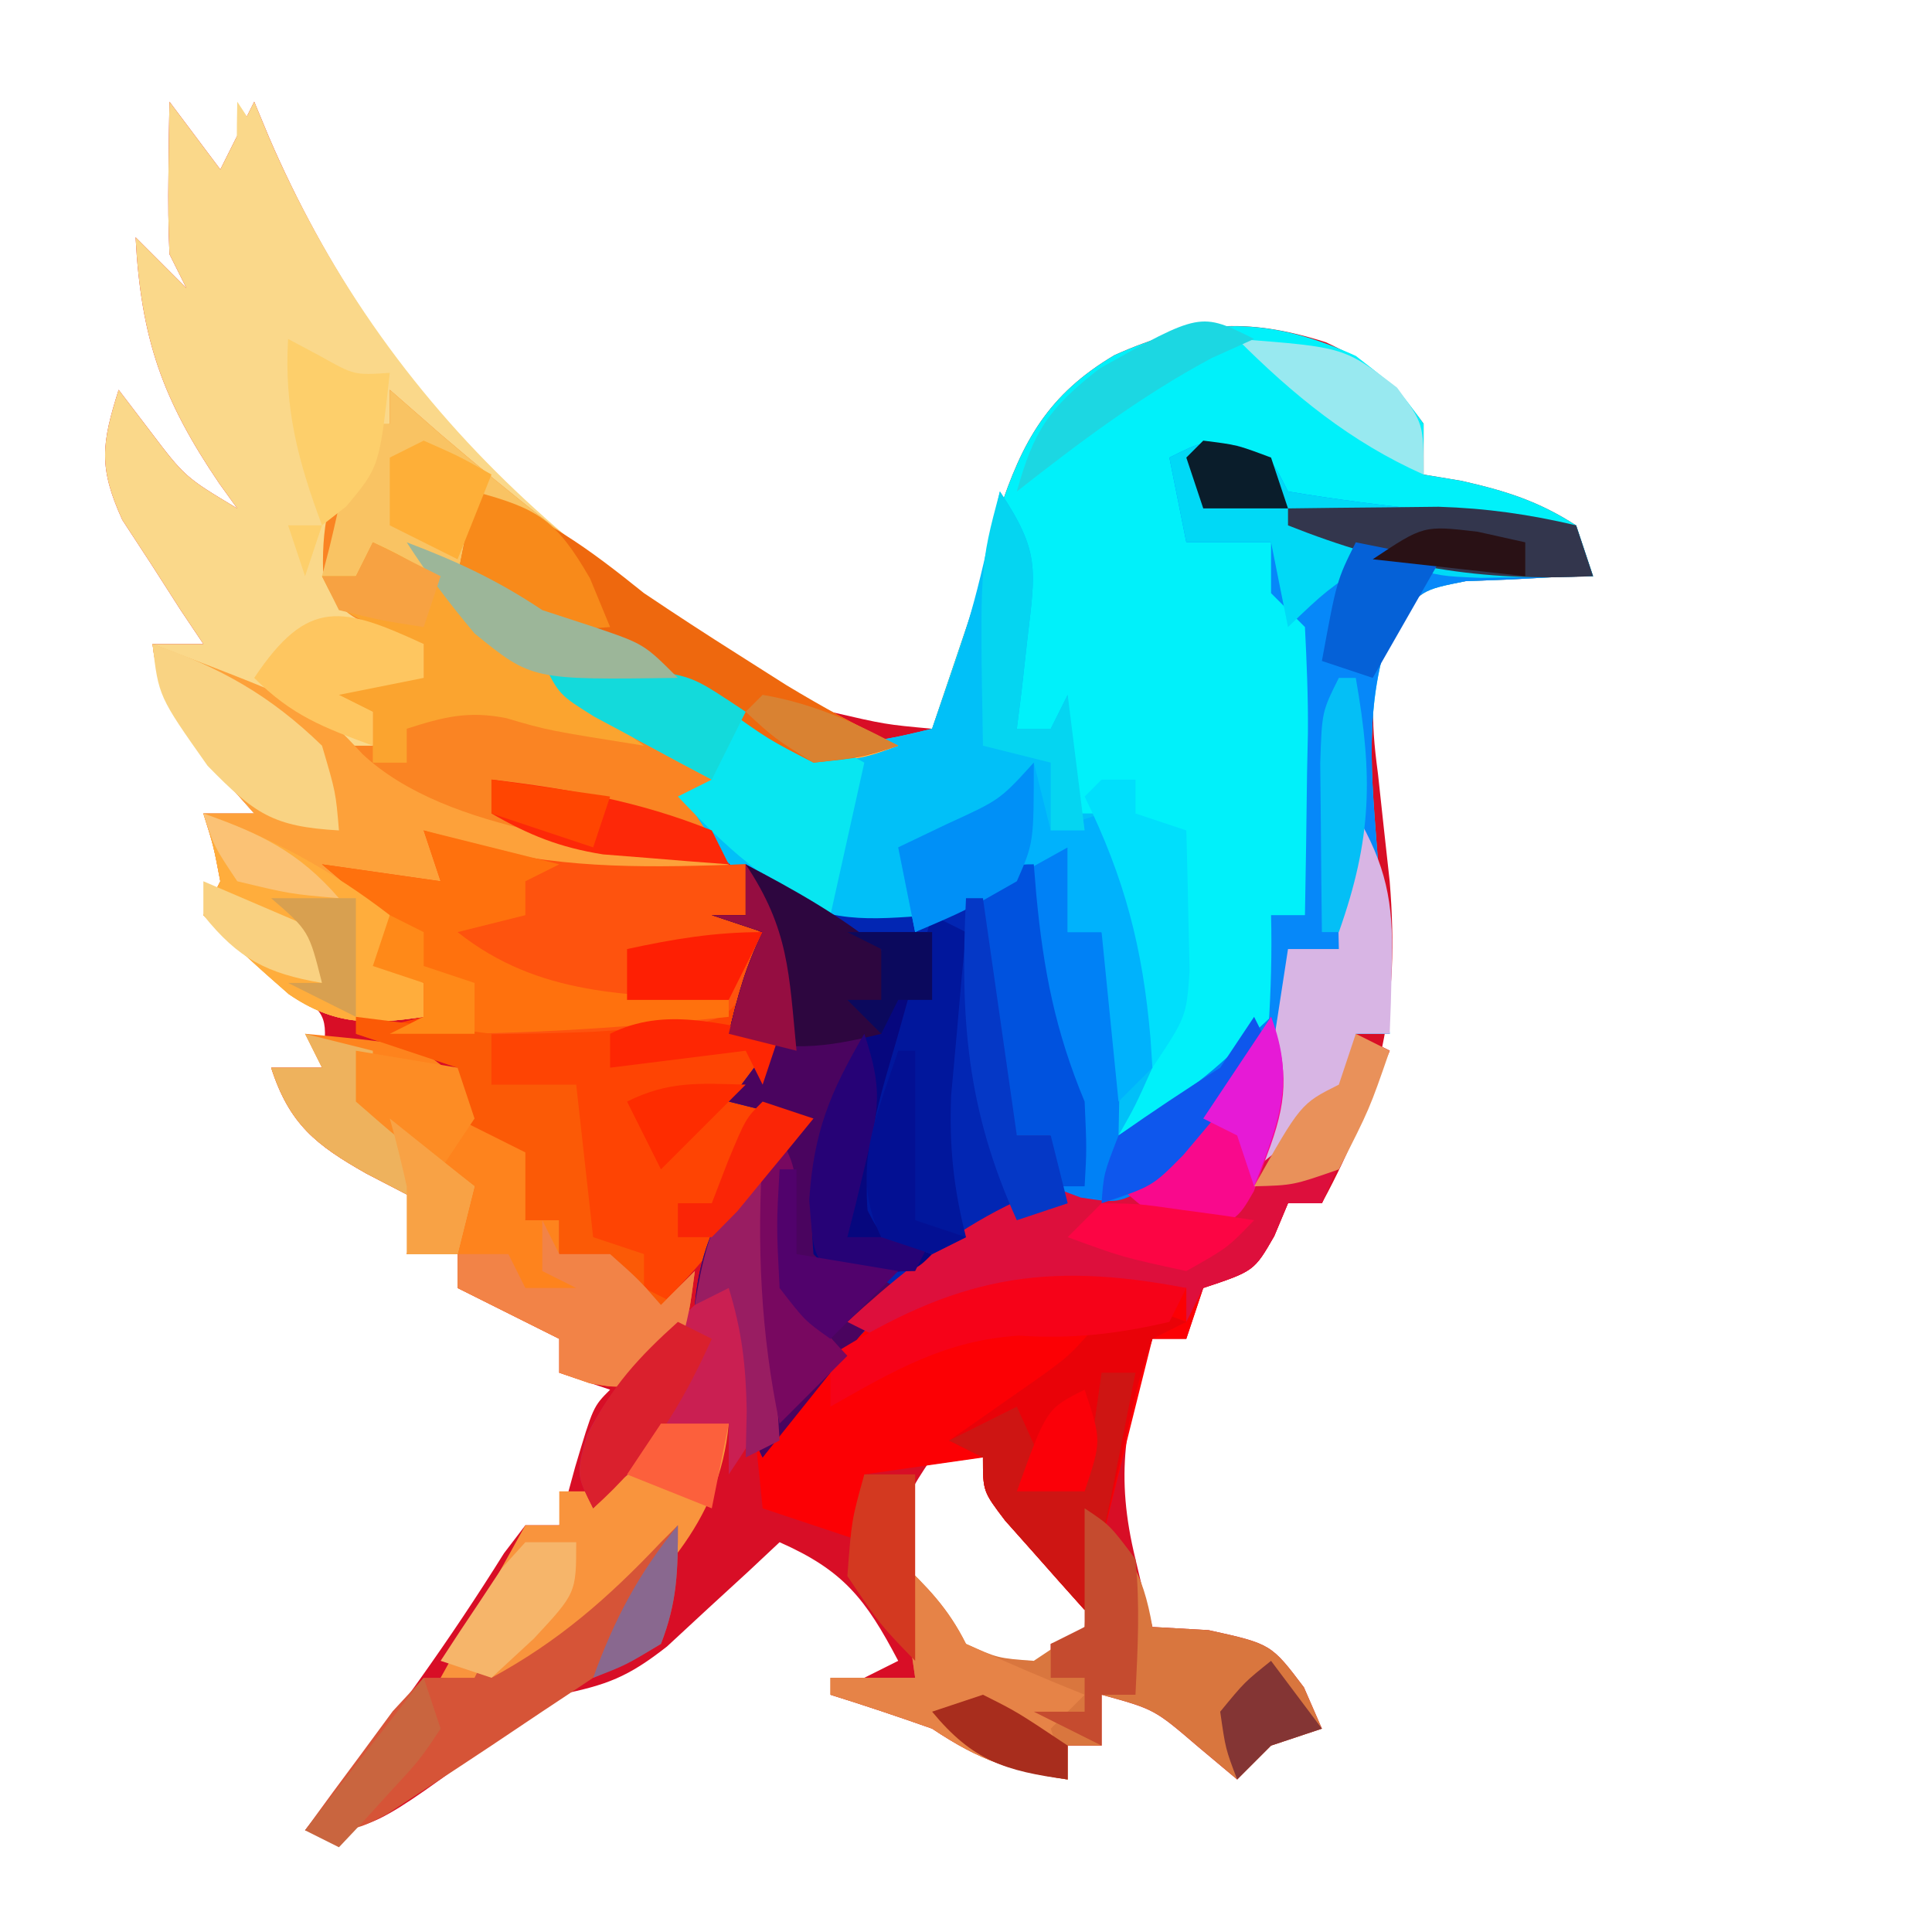 <?xml version="1.0" encoding="UTF-8"?>
<svg version="1.1" xmlns="http://www.w3.org/2000/svg" width="114" height="114">
<path d="M0 0 C0.99 1.32 1.98 2.64 3 4 C3.66 2.68 4.32 1.36 5 0 C5.437 1.052 5.437 1.052 5.883 2.125 C12.559 17.578 23.941 28.509 39 36 C42.244 36.748 42.244 36.748 45 37 C45.46 35.647 45.918 34.292 46.375 32.938 C46.652 32.116 46.929 31.295 47.215 30.449 C47.87 28.407 48.417 26.331 48.938 24.25 C50.321 20.017 51.851 17.275 55.758 14.957 C60.226 12.951 63.564 12.706 68.234 14.195 C70.792 15.361 72.354 16.736 74 19 C74 19.99 74 20.98 74 22 C74.743 22.124 75.485 22.247 76.25 22.375 C78.849 22.966 80.764 23.563 83 25 C83.495 26.485 83.495 26.485 84 28 C82.969 28.021 82.969 28.021 81.918 28.043 C81.017 28.091 80.116 28.138 79.188 28.188 C77.848 28.24 77.848 28.24 76.48 28.293 C73.817 28.802 73.817 28.802 72.156 31.195 C70.82 34.436 70.856 36.235 71.312 39.688 C71.483 41.265 71.483 41.265 71.656 42.875 C71.77 43.906 71.883 44.938 72 46 C72.6 53.374 71.534 58.469 68 65 C67.34 65 66.68 65 66 65 C65.732 65.639 65.464 66.279 65.188 66.938 C64 69 64 69 61 70 C60.505 71.485 60.505 71.485 60 73 C59.34 73 58.68 73 58 73 C56.363 77.816 55.789 81.045 57 86 C57.186 86.784 57.371 87.567 57.562 88.375 C57.707 88.911 57.851 89.448 58 90 C59.64 90.093 59.64 90.093 61.312 90.188 C65 91 65 91 66.938 93.562 C67.288 94.367 67.639 95.171 68 96 C66.515 96.495 66.515 96.495 65 97 C64.34 97.66 63.68 98.32 63 99 C62.237 98.361 61.474 97.721 60.688 97.062 C58.118 94.858 58.118 94.858 55 94 C55 94.99 55 95.98 55 97 C54.34 97 53.68 97 53 97 C53 97.66 53 98.32 53 99 C49.625 98.453 47.918 97.945 45 96 C43.012 95.298 41.013 94.626 39 94 C40.98 93.01 40.98 93.01 43 92 C41.071 88.335 39.771 86.667 36 85 C35.397 85.566 34.793 86.132 34.172 86.715 C33.373 87.448 32.573 88.182 31.75 88.938 C30.961 89.668 30.172 90.399 29.359 91.152 C27.033 92.975 25.808 93.422 23 94 C21.225 95.065 21.225 95.065 19.562 96.375 C11.948 102 11.948 102 8 102 C8.436 101.455 8.871 100.909 9.32 100.348 C13.072 95.597 16.533 90.789 19.738 85.652 C20.363 84.834 20.363 84.834 21 84 C21.66 84 22.32 84 23 84 C23.309 82.866 23.619 81.731 23.938 80.562 C25 77 25 77 26 76 C24.515 75.505 24.515 75.505 23 75 C23 74.34 23 73.68 23 73 C21.02 72.01 19.04 71.02 17 70 C17 69.34 17 68.68 17 68 C16.01 68 15.02 68 14 68 C14.495 66.515 14.495 66.515 15 65 C13.886 64.422 12.773 63.845 11.625 63.25 C8.668 61.577 7.077 60.35 6 57 C6.99 57 7.98 57 9 57 C9.345 53.992 9.345 53.992 7.469 52.395 C6.819 51.872 6.169 51.35 5.5 50.812 C4.85 50.283 4.201 49.753 3.531 49.207 C3.026 48.809 2.521 48.41 2 48 C2.33 47.34 2.66 46.68 3 46 C2.601 43.902 2.601 43.902 2 42 C2.99 42 3.98 42 5 42 C4.196 41.093 3.391 40.185 2.562 39.25 C0.589 36.897 -0.639 35.131 -1 32 C-0.01 32 0.98 32 2 32 C1.555 31.336 1.111 30.672 0.652 29.988 C0.086 29.105 -0.479 28.222 -1.062 27.312 C-1.631 26.442 -2.199 25.572 -2.785 24.676 C-4.194 21.572 -4.008 20.196 -3 17 C-2.402 17.784 -1.804 18.567 -1.188 19.375 C0.911 22.146 0.911 22.146 4 24 C3.651 23.515 3.301 23.031 2.941 22.531 C-0.424 17.574 -1.68 13.982 -2 8 C-1.01 8.99 -0.02 9.98 1 11 C0.67 10.34 0.34 9.68 0 9 C-0.07 7.46 -0.085 5.917 -0.062 4.375 C-0.053 3.558 -0.044 2.74 -0.035 1.898 C-0.024 1.272 -0.012 0.645 0 0 Z M45 80 C43.588 82.105 43.588 82.105 43 85 C43.853 87.718 45.105 89.875 47 92 C49.621 93.045 49.621 93.045 52 93 C52 92.34 52 91.68 52 91 C52.99 90.67 53.98 90.34 55 90 C52.942 86.399 50.805 83.068 48 80 C47.01 80 46.02 80 45 80 Z " fill="#D80E26" transform="translate(10,6)"/>
<path d="M0 0 C2.5 1.938 2.5 1.938 4 4 C4 4.99 4 5.98 4 7 C4.742 7.124 5.485 7.247 6.25 7.375 C8.849 7.966 10.764 8.563 13 10 C13.495 11.485 13.495 11.485 14 13 C12.969 13.021 12.969 13.021 11.918 13.043 C11.017 13.091 10.116 13.138 9.188 13.188 C8.294 13.222 7.401 13.257 6.48 13.293 C3.88 13.814 3.88 13.814 2.156 15.875 C0.421 20.566 0.938 24.883 1.312 29.812 C1.374 30.792 1.435 31.771 1.498 32.779 C1.651 35.188 1.819 37.594 2 40 C1.34 40 0.68 40 0 40 C-0.093 40.866 -0.093 40.866 -0.188 41.75 C-1.32 44.887 -3.342 46.092 -6 48 C-5.67 45.69 -5.34 43.38 -5 41 C-5.471 41.566 -5.941 42.132 -6.426 42.715 C-7.048 43.448 -7.671 44.182 -8.312 44.938 C-8.927 45.668 -9.542 46.399 -10.176 47.152 C-12 49 -12 49 -15 50 C-15.99 49.67 -16.98 49.34 -18 49 C-18 48.01 -18 47.02 -18 46 C-18.66 46 -19.32 46 -20 46 C-22.032 41.666 -22.521 37.714 -23 33 C-23.99 33.495 -23.99 33.495 -25 34 C-28.743 34.599 -31.075 34.646 -34.238 32.438 C-36.229 30.684 -38.141 28.893 -40 27 C-39.34 26.34 -38.68 25.68 -38 25 C-38.957 24.493 -38.957 24.493 -39.934 23.977 C-40.76 23.531 -41.586 23.085 -42.438 22.625 C-43.261 22.184 -44.085 21.743 -44.934 21.289 C-47 20 -47 20 -48 18 C-43.282 18.214 -39.384 18.476 -35.375 21.125 C-31.33 23.372 -29.408 23.08 -25 22 C-24.54 20.647 -24.082 19.292 -23.625 17.938 C-23.348 17.116 -23.071 16.295 -22.785 15.449 C-22.13 13.407 -21.583 11.331 -21.062 9.25 C-19.679 5.017 -18.149 2.275 -14.242 -0.043 C-9.139 -2.335 -5.101 -2.325 0 0 Z " fill="#00F1FA" transform="translate(80,21)"/>
<path d="M0 0 C0.99 1.32 1.98 2.64 3 4 C3.66 2.68 4.32 1.36 5 0 C5.437 1.052 5.437 1.052 5.883 2.125 C13.281 19.247 26.384 30.013 43 38 C40.938 38.75 40.938 38.75 38 39 C36.286 38.03 34.574 37.052 32.914 35.992 C29.704 34.328 26.576 34.251 23 34 C26.63 35.98 30.26 37.96 34 40 C33.01 40.66 32.02 41.32 31 42 C31.66 43.32 32.32 44.64 33 46 C26.902 46.221 21.784 46.012 16 44 C16.33 44.99 16.66 45.98 17 47 C13.535 46.505 13.535 46.505 10 46 C10.99 46.66 11.98 47.32 13 48 C13 48.99 13 49.98 13 51 C13.66 51.33 14.32 51.66 15 52 C15 52.66 15 53.32 15 54 C11.819 54.466 9.747 54.51 7.043 52.664 C5.306 51.157 3.63 49.621 2 48 C2.33 47.34 2.66 46.68 3 46 C2.601 43.902 2.601 43.902 2 42 C2.99 42 3.98 42 5 42 C4.196 41.093 3.391 40.185 2.562 39.25 C0.589 36.897 -0.639 35.131 -1 32 C-0.01 32 0.98 32 2 32 C1.555 31.336 1.111 30.672 0.652 29.988 C0.086 29.105 -0.479 28.222 -1.062 27.312 C-1.631 26.442 -2.199 25.572 -2.785 24.676 C-4.194 21.572 -4.008 20.196 -3 17 C-2.402 17.784 -1.804 18.567 -1.188 19.375 C0.911 22.146 0.911 22.146 4 24 C3.651 23.515 3.301 23.031 2.941 22.531 C-0.424 17.574 -1.68 13.982 -2 8 C-1.01 8.99 -0.02 9.98 1 11 C0.67 10.34 0.34 9.68 0 9 C-0.07 7.46 -0.085 5.917 -0.062 4.375 C-0.053 3.558 -0.044 2.74 -0.035 1.898 C-0.024 1.272 -0.012 0.645 0 0 Z " fill="#FAD88A" transform="translate(10,6)"/>
<path d="M0 0 C0.516 0.495 1.031 0.99 1.562 1.5 C4.848 3.522 7.204 3.276 11 3 C11.99 2.67 12.98 2.34 14 2 C14.66 6.62 15.32 11.24 16 16 C16.66 16 17.32 16 18 16 C18 16.99 18 17.98 18 19 C18.99 18.67 19.98 18.34 21 18 C21.99 18 22.98 18 24 18 C25.611 16.534 25.611 16.534 27.062 14.625 C28.661 12.649 30.2 10.8 32 9 C31.67 11.64 31.34 14.28 31 17 C33.526 14.637 34.888 13.335 36 10 C36.66 10.33 37.32 10.66 38 11 C36.68 13.97 35.36 16.94 34 20 C33.34 20 32.68 20 32 20 C31.732 20.639 31.464 21.279 31.188 21.938 C30 24 30 24 27 25 C26.67 25.99 26.34 26.98 26 28 C25.34 28 24.68 28 24 28 C23.795 28.82 23.59 29.64 23.379 30.484 C22.253 34.99 21.126 39.495 20 44 C18.994 42.88 17.995 41.754 17 40.625 C16.443 39.999 15.886 39.372 15.312 38.727 C14 37 14 37 14 35 C10.535 35.495 10.535 35.495 7 36 C7 37.32 7 38.64 7 40 C5.02 39.34 3.04 38.68 1 38 C0.909 37.095 0.909 37.095 0.816 36.172 C0.691 34.973 0.691 34.973 0.562 33.75 C0.481 32.961 0.4 32.172 0.316 31.359 C0.024 29.176 -0.421 27.123 -1 25 C-1.66 25.33 -2.32 25.66 -3 26 C-2.555 20.96 -0.287 18.624 3 15 C1.68 14.67 0.36 14.34 -1 14 C-0.01 12.68 0.98 11.36 2 10 C1.01 10 0.02 10 -1 10 C-0.494 7.831 -0 6 1 4 C0.01 3.67 -0.98 3.34 -2 3 C-1.34 3 -0.68 3 0 3 C0 2.01 0 1.02 0 0 Z " fill="#FC0004" transform="translate(44,51)"/>
<path d="M0 0 C2.366 3.549 2.109 4.576 1.625 8.688 C1.459 10.178 1.459 10.178 1.289 11.699 C1.146 12.838 1.146 12.838 1 14 C1.66 14 2.32 14 3 14 C3.33 13.34 3.66 12.68 4 12 C4 14.31 4 16.62 4 19 C4.66 19 5.32 19 6 19 C9.059 23.971 9.8 28.288 9 34 C7.98 36.273 7.98 36.273 7 38 C11.829 34.9 11.829 34.9 16 31 C14.785 35.589 12.27 37.904 8.852 40.961 C7 42 7 42 4.773 41.664 C4.188 41.445 3.603 41.226 3 41 C3 40.01 3 39.02 3 38 C2.34 38 1.68 38 1 38 C-1.032 33.666 -1.521 29.714 -2 25 C-2.66 25.33 -3.32 25.66 -4 26 C-7.743 26.599 -10.075 26.646 -13.238 24.438 C-15.229 22.684 -17.141 20.893 -19 19 C-18.34 18.34 -17.68 17.68 -17 17 C-17.957 16.493 -17.957 16.493 -18.934 15.977 C-19.76 15.531 -20.586 15.085 -21.438 14.625 C-22.673 13.964 -22.673 13.964 -23.934 13.289 C-26 12 -26 12 -27 10 C-22.282 10.214 -18.384 10.476 -14.375 13.125 C-10.33 15.372 -8.408 15.08 -4 14 C-1.59 7.112 -1.59 7.112 0 0 Z " fill="#01C0F8" transform="translate(59,29)"/>
<path d="M0 0 C1.093 0.33 2.186 0.66 3.312 1 C8.529 2.33 13.652 2.177 19 2 C20.231 7.415 20.231 7.415 19.062 10.375 C18.537 11.179 18.537 11.179 18 12 C18.99 12 19.98 12 21 12 C20.67 13.32 20.34 14.64 20 16 C20.99 16.33 21.98 16.66 23 17 C21.898 18.44 20.794 19.877 19.688 21.312 C19.073 22.113 18.458 22.914 17.824 23.738 C16.301 25.627 14.756 27.331 13 29 C12.34 27.68 11.68 26.36 11 25 C10.01 25 9.02 25 8 25 C8 24.34 8 23.68 8 23 C7.34 23 6.68 23 6 23 C6 21.68 6 20.36 6 19 C4.68 18.34 3.36 17.68 2 17 C2 16.01 2 15.02 2 14 C0.02 13.34 -1.96 12.68 -4 12 C-2.68 11.67 -1.36 11.34 0 11 C0 10.34 0 9.68 0 9 C-0.99 8.67 -1.98 8.34 -3 8 C-3 7.01 -3 6.02 -3 5 C-4.438 3.312 -4.438 3.312 -6 2 C-3.69 2.33 -1.38 2.66 1 3 C0.67 2.01 0.34 1.02 0 0 Z " fill="#FE4403" transform="translate(25,49)"/>
<path d="M0 0 C0.99 0.866 1.98 1.732 3 2.625 C11.247 9.668 20.178 16.319 30 21 C27.938 21.75 27.938 21.75 25 22 C23.286 21.03 21.574 20.052 19.914 18.992 C16.704 17.328 13.576 17.251 10 17 C13.63 18.98 17.26 20.96 21 23 C20.01 23.66 19.02 24.32 18 25 C18.66 25.99 19.32 26.98 20 28 C3.311 26.97 3.311 26.97 -1.785 22.398 C-2.186 21.937 -2.587 21.475 -3 21 C-2.34 21 -1.68 21 -1 21 C-1 20.34 -1 19.68 -1 19 C-1.99 18.67 -2.98 18.34 -4 18 C-4 17.67 -4 17.34 -4 17 C-2.02 17 -0.04 17 2 17 C2 16.34 2 15.68 2 15 C1.196 14.773 0.391 14.546 -0.438 14.312 C-3 13 -3 13 -3.938 10.688 C-4.01 7.588 -3.442 5.731 -2 3 C-1.34 2.67 -0.68 2.34 0 2 C0 1.34 0 0.68 0 0 Z " fill="#FA8423" transform="translate(23,23)"/>
<path d="M0 0 C0.516 0.495 1.031 0.99 1.562 1.5 C4.848 3.522 7.204 3.276 11 3 C11.99 2.67 12.98 2.34 14 2 C14.66 6.62 15.32 11.24 16 16 C16.66 16 17.32 16 18 16 C18.33 17.32 18.66 18.64 19 20 C18.056 20.367 18.056 20.367 17.094 20.742 C9.641 23.997 5.602 28.379 1 35 C-0.585 31.83 -0.604 28.509 -1 25 C-1.66 25.33 -2.32 25.66 -3 26 C-2.555 20.96 -0.287 18.624 3 15 C1.68 14.67 0.36 14.34 -1 14 C-0.01 12.68 0.98 11.36 2 10 C1.01 10 0.02 10 -1 10 C-0.494 7.831 -0 6 1 4 C0.01 3.67 -0.98 3.34 -2 3 C-1.34 3 -0.68 3 0 3 C0 2.01 0 1.02 0 0 Z " fill="#0226B3" transform="translate(44,51)"/>
<path d="M0 0 C1.938 0.688 1.938 0.688 2.938 2.688 C5.809 3.164 8.609 3.529 11.5 3.812 C12.306 3.899 13.113 3.985 13.943 4.074 C15.941 4.287 17.939 4.488 19.938 4.688 C20.267 5.678 20.598 6.668 20.938 7.688 C19.907 7.709 19.907 7.709 18.855 7.73 C17.954 7.778 17.053 7.826 16.125 7.875 C14.785 7.927 14.785 7.927 13.418 7.98 C10.817 8.501 10.817 8.501 9.094 10.562 C7.358 15.253 7.876 19.57 8.25 24.5 C8.311 25.479 8.372 26.458 8.436 27.467 C8.588 29.875 8.756 32.281 8.938 34.688 C8.277 34.688 7.617 34.688 6.938 34.688 C6.876 35.265 6.814 35.843 6.75 36.438 C5.617 39.574 3.596 40.779 0.938 42.688 C1.01 42.107 1.082 41.527 1.156 40.93 C1.684 36.487 2.052 32.171 1.938 27.688 C2.598 27.688 3.257 27.688 3.938 27.688 C3.991 24.896 4.031 22.105 4.062 19.312 C4.079 18.518 4.096 17.724 4.113 16.906 C4.131 14.833 4.041 12.759 3.938 10.688 C3.277 10.027 2.618 9.367 1.938 8.688 C1.938 7.697 1.938 6.707 1.938 5.688 C0.287 5.688 -1.363 5.688 -3.062 5.688 C-3.393 4.037 -3.723 2.388 -4.062 0.688 C-2.062 -0.312 -2.062 -0.312 0 0 Z " fill="#0688F9" transform="translate(73.062,26.312)"/>
<path d="M0 0 C9.855 3.768 9.855 3.768 12.395 6.5 C17.478 11.25 27.364 11.8 34 13 C34 13.33 34 13.66 34 14 C27.902 14.221 22.784 14.012 17 12 C17.33 12.99 17.66 13.98 18 15 C15.69 14.67 13.38 14.34 11 14 C11.99 14.66 12.98 15.32 14 16 C14 16.99 14 17.98 14 19 C14.66 19.33 15.32 19.66 16 20 C16 20.66 16 21.32 16 22 C12.819 22.466 10.747 22.51 8.043 20.664 C6.306 19.157 4.63 17.621 3 16 C3.33 15.34 3.66 14.68 4 14 C3.601 11.902 3.601 11.902 3 10 C3.99 10 4.98 10 6 10 C4.793 8.639 4.793 8.639 3.562 7.25 C1.589 4.897 0.361 3.131 0 0 Z " fill="#FDA13A" transform="translate(9,38)"/>
<path d="M0 0 C1.093 0.33 2.186 0.66 3.312 1 C8.529 2.33 13.652 2.177 19 2 C19.625 4.812 19.625 4.812 20 8 C18 11 18 11 15.715 11.512 C14.798 11.57 13.882 11.628 12.938 11.688 C11.96 11.752 10.983 11.816 9.977 11.883 C5.976 12.04 2.003 12.066 -2 12 C-1.34 11.67 -0.68 11.34 0 11 C0 10.34 0 9.68 0 9 C-0.99 8.67 -1.98 8.34 -3 8 C-3 7.01 -3 6.02 -3 5 C-4.438 3.312 -4.438 3.312 -6 2 C-3.69 2.33 -1.38 2.66 1 3 C0.67 2.01 0.34 1.02 0 0 Z " fill="#FE530E" transform="translate(25,49)"/>
<path d="M0 0 C0.99 0.866 1.98 1.732 3 2.625 C11.247 9.668 20.178 16.319 30 21 C27.938 21.75 27.938 21.75 25 22 C23.344 21.039 21.691 20.069 20.082 19.031 C17.557 17.781 15.354 17.527 12.562 17.188 C6.458 16.285 3.128 13.424 -1 9 C-1.33 9.99 -1.66 10.98 -2 12 C-2.66 11.67 -3.32 11.34 -4 11 C-3.856 10.443 -3.711 9.886 -3.562 9.312 C-2.972 6.886 -2.477 4.451 -2 2 C-1.34 2 -0.68 2 0 2 C0 1.34 0 0.68 0 0 Z " fill="#F9C363" transform="translate(23,23)"/>
<path d="M0 0 C2.64 1.65 5.28 3.3 8 5 C7.246 11.538 7.246 11.538 5.938 14 C4.541 16.978 4.876 19.764 5 23 C6.32 23.66 7.64 24.32 9 25 C6.36 28.3 3.72 31.6 1 35 C-0.585 31.83 -0.604 28.509 -1 25 C-1.66 25.33 -2.32 25.66 -3 26 C-2.555 20.96 -0.287 18.624 3 15 C1.68 14.67 0.36 14.34 -1 14 C-0.01 12.68 0.98 11.36 2 10 C1.01 10 0.02 10 -1 10 C-0.494 7.831 -0 6 1 4 C0.01 3.67 -0.98 3.34 -2 3 C-1.34 3 -0.68 3 0 3 C0 2.01 0 1.02 0 0 Z " fill="#4A045F" transform="translate(44,51)"/>
<path d="M0 0 C0.553 2.076 1 3.844 1 6 C4.248 4.278 4.248 4.278 5 1 C5.66 1.33 6.32 1.66 7 2 C5.68 4.97 4.36 7.94 3 11 C2.34 11 1.68 11 1 11 C0.732 11.639 0.464 12.279 0.188 12.938 C-1 15 -1 15 -4 16 C-4.33 16.66 -4.66 17.32 -5 18 C-5 17.34 -5 16.68 -5 16 C-11.915 15.662 -16.777 15.955 -23 19 C-23.66 18.67 -24.32 18.34 -25 18 C-19.993 13.379 -14.062 9 -7 9 C-5.354 7.537 -5.354 7.537 -3.875 5.625 C-3.357 4.999 -2.839 4.372 -2.305 3.727 C-0.937 2.025 -0.937 2.025 0 0 Z " fill="#DD0F3C" transform="translate(75,60)"/>
<path d="M0 0 C6.529 0.616 6.529 0.616 8.688 2.375 C9.121 2.911 9.554 3.447 10 4 C11.32 5.018 12.65 6.022 14 7 C13.67 8.32 13.34 9.64 13 11 C13.66 11 14.32 11 15 11 C15 11.66 15 12.32 15 13 C15.99 13 16.98 13 18 13 C19.688 14.5 19.688 14.5 21 16 C21.66 15.34 22.32 14.68 23 14 C22.688 16.375 22.688 16.375 22 19 C19 21 19 21 16.812 20.625 C15.915 20.316 15.915 20.316 15 20 C15 19.34 15 18.68 15 18 C13.02 17.01 11.04 16.02 9 15 C9 14.34 9 13.68 9 13 C8.01 13 7.02 13 6 13 C6.33 12.01 6.66 11.02 7 10 C5.329 9.134 5.329 9.134 3.625 8.25 C0.668 6.577 -0.923 5.35 -2 2 C-1.01 2 -0.02 2 1 2 C0.67 1.34 0.34 0.68 0 0 Z " fill="#FE831D" transform="translate(18,61)"/>
<path d="M0 0 C2.5 2.174 3.436 3.73 4 7 C5.64 7.093 5.64 7.093 7.312 7.188 C11 8 11 8 12.938 10.562 C13.288 11.367 13.639 12.171 14 13 C13.01 13.33 12.02 13.66 11 14 C10.34 14.66 9.68 15.32 9 16 C7.855 15.041 7.855 15.041 6.688 14.062 C4.118 11.858 4.118 11.858 1 11 C1 11.99 1 12.98 1 14 C0.34 14 -0.32 14 -1 14 C-1 14.66 -1 15.32 -1 16 C-4.375 15.453 -6.082 14.945 -9 13 C-10.988 12.298 -12.987 11.626 -15 11 C-15 10.67 -15 10.34 -15 10 C-13.35 10 -11.7 10 -10 10 C-10.33 7.69 -10.66 5.38 -11 3 C-9.292 4.634 -8.065 5.869 -7 8 C-5.128 8.843 -5.128 8.843 -3 9 C-2.01 8.34 -1.02 7.68 0 7 C0.25 3.416 0.25 3.416 0 0 Z " fill="#D9763E" transform="translate(64,89)"/>
<path d="M0 0 C0 1.65 0 3.3 0 5 C0.66 5 1.32 5 2 5 C3.327 8.981 3.069 12.85 3 17 C7.829 13.9 7.829 13.9 12 10 C10.785 14.589 8.27 16.904 4.852 19.961 C3 21 3 21 0.773 20.664 C0.188 20.445 -0.397 20.226 -1 20 C-1 19.01 -1 18.02 -1 17 C-1.66 17 -2.32 17 -3 17 C-5.465 12.379 -5.844 7.126 -5 2 C-2 0 -2 0 0 0 Z " fill="#0081F6" transform="translate(63,50)"/>
<path d="M0 0 C7.412 0.359 12.565 2.359 19 6 C18.34 8.97 17.68 11.94 17 15 C13.096 13.048 10.962 11.126 8 8 C8.66 7.67 9.32 7.34 10 7 C9.043 6.493 9.043 6.493 8.066 5.977 C7.24 5.531 6.414 5.085 5.562 4.625 C4.739 4.184 3.915 3.743 3.066 3.289 C1 2 1 2 0 0 Z " fill="#08E6F1" transform="translate(32,39)"/>
<path d="M0 0 C1.32 0 2.64 0 4 0 C3.47 6.012 -0.341 9.384 -4.438 13.375 C-7.523 15.332 -9.412 15.334 -13 15 C-11.35 12.03 -9.7 9.06 -8 6 C-7.34 6 -6.68 6 -6 6 C-6 5.34 -6 4.68 -6 4 C-5.01 4 -4.02 4 -3 4 C-2.288 3.01 -2.288 3.01 -1.562 2 C-1.047 1.34 -0.531 0.68 0 0 Z " fill="#F9943D" transform="translate(39,84)"/>
<path d="M0 0 C1.938 0.688 1.938 0.688 2.938 2.688 C5.809 3.164 8.609 3.529 11.5 3.812 C12.306 3.899 13.113 3.985 13.943 4.074 C15.941 4.287 17.939 4.488 19.938 4.688 C20.267 5.678 20.598 6.668 20.938 7.688 C19.521 7.715 18.104 7.734 16.688 7.75 C15.504 7.767 15.504 7.767 14.297 7.785 C11.938 7.688 11.938 7.688 9.812 7.062 C9.194 6.939 8.575 6.815 7.938 6.688 C5.185 8.539 5.185 8.539 2.938 10.688 C2.607 9.037 2.277 7.388 1.938 5.688 C0.287 5.688 -1.363 5.688 -3.062 5.688 C-3.393 4.037 -3.723 2.388 -4.062 0.688 C-2.062 -0.312 -2.062 -0.312 0 0 Z " fill="#00D9F6" transform="translate(73.062,26.312)"/>
<path d="M0 0 C2.188 0.312 2.188 0.312 4 1 C3.01 1.495 3.01 1.495 2 2 C1.119 4.669 1.119 4.669 0.438 7.812 C0.064 9.4 0.064 9.4 -0.316 11.02 C-0.542 12.003 -0.768 12.987 -1 14 C-1.33 15.334 -1.661 16.668 -2 18 C-3.006 16.88 -4.005 15.754 -5 14.625 C-5.835 13.685 -5.835 13.685 -6.688 12.727 C-8 11 -8 11 -8 9 C-8.66 8.67 -9.32 8.34 -10 8 C-9.529 7.674 -9.059 7.348 -8.574 7.012 C-7.64 6.356 -7.64 6.356 -6.688 5.688 C-6.073 5.258 -5.458 4.829 -4.824 4.387 C-2.954 3.044 -2.954 3.044 -1.406 1.312 C-0.942 0.879 -0.478 0.446 0 0 Z " fill="#E90208" transform="translate(66,77)"/>
<path d="M0 0 C4.044 1.387 6.689 3.337 10 6 C11.837 7.235 13.691 8.443 15.562 9.625 C16.492 10.215 17.421 10.806 18.379 11.414 C20.551 12.728 22.709 13.911 25 15 C22.836 15.707 22.836 15.707 20 16 C17.352 14.637 17.352 14.637 14.625 12.688 C10.341 9.778 7.002 8.146 2 7 C1.01 6.34 0.02 5.68 -1 5 C-0.67 3.35 -0.34 1.7 0 0 Z " fill="#EE680E" transform="translate(28,29)"/>
<path d="M0 0 C2.64 0.66 5.28 1.32 8 2 C7.01 2.495 7.01 2.495 6 3 C6 3.66 6 4.32 6 5 C4.68 5.33 3.36 5.66 2 6 C6.814 9.818 12.106 9.701 18 10 C18 10.33 18 10.66 18 11 C11.3 11.701 4.737 12.11 -2 12 C-1.34 11.67 -0.68 11.34 0 11 C0 10.34 0 9.68 0 9 C-0.99 8.67 -1.98 8.34 -3 8 C-3 7.01 -3 6.02 -3 5 C-4.438 3.312 -4.438 3.312 -6 2 C-3.69 2.33 -1.38 2.66 1 3 C0.67 2.01 0.34 1.02 0 0 Z " fill="#FF710D" transform="translate(25,49)"/>
<path d="M0 0 C0.33 1.32 0.66 2.64 1 4 C1.99 3.67 2.98 3.34 4 3 C7.023 7.913 7.873 12.333 7 18 C6.34 18.66 5.68 19.32 5 20 C4.67 16.7 4.34 13.4 4 10 C3.34 10 2.68 10 2 10 C2 8.35 2 6.7 2 5 C-0.97 6.65 -3.94 8.3 -7 10 C-7.33 8.35 -7.66 6.7 -8 5 C-7.051 4.546 -6.103 4.093 -5.125 3.625 C-1.997 2.198 -1.997 2.198 0 0 Z " fill="#00B2FC" transform="translate(61,45)"/>
<path d="M0 0 C3.146 1.411 5.453 3.124 8 5.438 C10.581 7.771 13.189 9.948 16 12 C10.337 11.099 10.337 11.099 7.875 10.375 C5.633 9.927 4.155 10.307 2 11 C2 11.66 2 12.32 2 13 C1.34 13 0.68 13 0 13 C0 12.01 0 11.02 0 10 C-0.99 9.67 -1.98 9.34 -3 9 C-3 8.67 -3 8.34 -3 8 C-1.02 8 0.96 8 3 8 C3 7.34 3 6.68 3 6 C1.793 5.567 1.793 5.567 0.562 5.125 C-2 4 -2 4 -3 2 C-2.34 2 -1.68 2 -1 2 C-0.67 1.34 -0.34 0.68 0 0 Z " fill="#FBA42F" transform="translate(22,32)"/>
<path d="M0 0 C0 2.703 -0.034 4.505 -1 7 C-2.688 8 -2.688 8 -5 9 C-7.007 10.323 -9.006 11.658 -11 13 C-12.39 13.926 -13.786 14.842 -15.188 15.75 C-15.841 16.178 -16.495 16.606 -17.168 17.047 C-19 18 -19 18 -22 18 C-20.908 16.491 -19.801 14.993 -18.688 13.5 C-18.073 12.665 -17.458 11.829 -16.824 10.969 C-16.222 10.319 -15.62 9.669 -15 9 C-14.01 9 -13.02 9 -12 9 C-11.67 8.34 -11.34 7.68 -11 7 C-11 7.66 -11 8.32 -11 9 C-7.012 6.835 -4.115 4.288 -1 1 C-0.67 0.67 -0.34 0.34 0 0 Z " fill="#D65437" transform="translate(40,90)"/>
<path d="M0 0 C4.111 1.451 7.537 3.342 11 6 C11 6.99 11 7.98 11 9 C11.66 9.33 12.32 9.66 13 10 C13 10.66 13 11.32 13 12 C9.819 12.466 7.747 12.51 5.043 10.664 C3.306 9.157 1.63 7.621 0 6 C0.33 5.34 0.66 4.68 1 4 C0.601 1.902 0.601 1.902 0 0 Z " fill="#FFAD3C" transform="translate(12,48)"/>
<path d="M0 0 C1.65 0 3.3 0 5 0 C4.391 4.773 3.507 9.398 2.402 14.082 C1.932 16 1.932 16 2 18 C2.99 18.33 3.98 18.66 5 19 C4 20 4 20 1.5 20.125 C-1 20 -1 20 -2 19 C-2.418 13.676 -1.49 10.655 1 6 C0.67 5.34 0.34 4.68 0 4 C0.66 4 1.32 4 2 4 C2 3.01 2 2.02 2 1 C1.34 0.67 0.68 0.34 0 0 Z " fill="#06077E" transform="translate(50,55)"/>
<path d="M0 0 C1.784 3.062 2.229 5.221 2.125 8.75 C2.107 9.549 2.089 10.348 2.07 11.172 C2.036 12.077 2.036 12.077 2 13 C1.34 13 0.68 13 0 13 C-0.062 13.578 -0.124 14.155 -0.188 14.75 C-1 17 -1 17 -6 21 C-5.34 16.71 -4.68 12.42 -4 8 C-3.01 8 -2.02 8 -1 8 C-1.021 7.051 -1.041 6.103 -1.062 5.125 C-1 2 -1 2 0 0 Z " fill="#D8B5E4" transform="translate(80,48)"/>
<path d="M0 0 C2.64 0.33 5.28 0.66 8 1 C8 1.99 8 2.98 8 4 C9.65 4 11.3 4 13 4 C13.33 6.97 13.66 9.94 14 13 C14.99 13.33 15.98 13.66 17 14 C17 14.66 17 15.32 17 16 C17.66 16.33 18.32 16.66 19 17 C18.01 17 17.02 17 16 17 C15.67 16.01 15.34 15.02 15 14 C14.01 14 13.02 14 12 14 C12 13.34 12 12.68 12 12 C11.34 12 10.68 12 10 12 C10 10.68 10 9.36 10 8 C8.68 7.34 7.36 6.68 6 6 C6 5.01 6 4.02 6 3 C4.02 2.34 2.04 1.68 0 1 C0 0.67 0 0.34 0 0 Z " fill="#FB5A06" transform="translate(21,60)"/>
<path d="M0 0 C1.708 1.634 2.935 2.869 4 5 C6.31 6.054 8.643 7.057 11 8 C10.34 8.66 9.68 9.32 9 10 C9.33 10.99 9.66 11.98 10 13 C6.625 12.453 4.918 11.945 2 10 C0.012 9.298 -1.987 8.626 -4 8 C-4 7.67 -4 7.34 -4 7 C-2.35 7 -0.7 7 1 7 C0.67 4.69 0.34 2.38 0 0 Z " fill="#E68347" transform="translate(53,92)"/>
<path d="M0 0 C0.345 1.33 0.675 2.665 1 4 C1.34 5.268 1.34 5.268 1.688 6.562 C2 9 2 9 0 12 C0 11.01 0 10.02 0 9 C-3.375 10.186 -5.647 11.276 -8 14 C-9 12 -9 12 -8.375 9.688 C-6.725 6.463 -4.648 4.449 -2 2 C-1.34 1.34 -0.68 0.68 0 0 Z " fill="#CA1F52" transform="translate(43,75)"/>
<path d="M0 0 C2.824 1.481 5.519 2.987 8 5 C8.5 7.812 8.5 7.812 8 10 C4.622 10.845 2.325 11.108 -1 10 C-0.494 7.831 -0 6 1 4 C0.01 3.67 -0.98 3.34 -2 3 C-1.34 3 -0.68 3 0 3 C0 2.01 0 1.02 0 0 Z " fill="#2D063F" transform="translate(44,51)"/>
<path d="M0 0 C0.049 0.592 0.098 1.183 0.148 1.793 C0.571 6.26 1.267 9.84 3 14 C3.125 16.812 3.125 16.812 3 19 C2.34 19 1.68 19 1 19 C1 18.01 1 17.02 1 16 C0.34 16 -0.32 16 -1 16 C-3.592 11.139 -3.187 6.347 -3 1 C-1 0 -1 0 0 0 Z " fill="#0052DE" transform="translate(61,51)"/>
<path d="M0 0 C0.66 0.33 1.32 0.66 2 1 C1.916 1.88 1.832 2.761 1.746 3.668 C1.644 4.829 1.542 5.991 1.438 7.188 C1.333 8.336 1.229 9.485 1.121 10.668 C1.011 13.686 1.26 16.089 2 19 C1.34 19.33 0.68 19.66 0 20 C-3 19 -3 19 -3.809 17.422 C-4.092 13.836 -3.057 10.656 -2.062 7.25 C-1.867 6.553 -1.672 5.855 -1.471 5.137 C-0.989 3.422 -0.496 1.711 0 0 Z " fill="#01179C" transform="translate(55,54)"/>
<path d="M0 0 C3.997 1.37 6.958 3.043 10 6 C10.812 8.75 10.812 8.75 11 11 C7.117 10.778 6.037 10.038 3.25 7.188 C0.356 3.088 0.356 3.088 0 0 Z " fill="#F9D383" transform="translate(9,38)"/>
<path d="M0 0 C0.33 0.66 0.66 1.32 1 2 C1.99 2 2.98 2 4 2 C5.688 3.5 5.688 3.5 7 5 C7.66 4.34 8.32 3.68 9 3 C8.688 5.375 8.688 5.375 8 8 C5 10 5 10 2.812 9.625 C2.214 9.419 1.616 9.213 1 9 C1 8.34 1 7.68 1 7 C-0.98 6.01 -2.96 5.02 -5 4 C-5 3.34 -5 2.68 -5 2 C-4.01 2 -3.02 2 -2 2 C-1.67 2.66 -1.34 3.32 -1 4 C-0.01 4 0.98 4 2 4 C1.34 3.67 0.68 3.34 0 3 C0 2.01 0 1.02 0 0 Z " fill="#F28347" transform="translate(32,72)"/>
<path d="M0 0 C1.32 0.33 2.64 0.66 4 1 C4 1.99 4 2.98 4 4 C5.305 5.45 5.305 5.45 7 6.688 C8.485 7.832 8.485 7.832 10 9 C9.67 10.32 9.34 11.64 9 13 C8.01 13 7.02 13 6 13 C6.33 12.01 6.66 11.02 7 10 C5.329 9.134 5.329 9.134 3.625 8.25 C0.668 6.577 -0.923 5.35 -2 2 C-1.01 2 -0.02 2 1 2 C0.67 1.34 0.34 0.68 0 0 Z " fill="#EEB25D" transform="translate(18,61)"/>
<path d="M0 0 C-0.33 0.66 -0.66 1.32 -1 2 C-4.068 2.713 -6.728 3.018 -9.875 2.812 C-14.188 3.071 -17.292 4.892 -21 7 C-21 6.01 -21 5.02 -21 4 C-13.676 -0.592 -8.497 -1.632 0 0 Z " fill="#F60218" transform="translate(70,76)"/>
<path d="M0 0 C1.896 -0.027 3.792 -0.046 5.688 -0.062 C6.743 -0.074 7.799 -0.086 8.887 -0.098 C11.724 -0.009 14.244 0.351 17 1 C17.33 1.99 17.66 2.98 18 4 C11.283 4.32 6.243 3.479 0 1 C0 0.67 0 0.34 0 0 Z " fill="#33364D" transform="translate(76,30)"/>
<path d="M0 0 C3.329 4.994 5.893 10.381 8 16 C7.01 16 6.02 16 5 16 C0.023 10.73 -0.136 7.069 0 0 Z " fill="#FAD88A" transform="translate(14,6)"/>
<path d="M0 0 C0.66 0 1.32 0 2 0 C1.689 1.584 1.376 3.167 1.062 4.75 C0.888 5.632 0.714 6.513 0.535 7.422 C0.076 9.632 -0.433 11.815 -1 14 C-2.006 12.88 -3.005 11.754 -4 10.625 C-4.835 9.685 -4.835 9.685 -5.688 8.727 C-7 7 -7 7 -7 5 C-7.66 4.67 -8.32 4.34 -9 4 C-7.68 3.34 -6.36 2.68 -5 2 C-4.711 2.639 -4.423 3.279 -4.125 3.938 C-3.172 6.152 -3.172 6.152 -1 7 C-0.67 4.69 -0.34 2.38 0 0 Z " fill="#CE1513" transform="translate(65,81)"/>
<path d="M0 0 C1.07 3.218 0.958 5.031 -0.25 8.188 C-0.503 8.882 -0.755 9.577 -1.016 10.293 C-2 12 -2 12 -5 13 C-7.188 11.562 -7.188 11.562 -9 10 C-8.518 9.613 -8.036 9.227 -7.539 8.828 C-6.907 8.307 -6.276 7.787 -5.625 7.25 C-4.685 6.484 -4.685 6.484 -3.727 5.703 C-1.917 3.918 -0.999 2.321 0 0 Z " fill="#F9098C" transform="translate(75,60)"/>
<path d="M0 0 C0.66 0 1.32 0 2 0 C2 0.66 2 1.32 2 2 C2.99 2.33 3.98 2.66 5 3 C5.054 4.77 5.093 6.541 5.125 8.312 C5.148 9.299 5.171 10.285 5.195 11.301 C5 14 5 14 3 17 C2.963 16.432 2.925 15.863 2.887 15.277 C2.43 9.916 1.365 5.833 -1 1 C-0.67 0.67 -0.34 0.34 0 0 Z " fill="#00DFFC" transform="translate(65,46)"/>
<path d="M0 0 C2.366 3.549 2.109 4.576 1.625 8.688 C1.514 9.681 1.403 10.675 1.289 11.699 C1.194 12.458 1.098 13.218 1 14 C1.66 14 2.32 14 3 14 C3.33 13.34 3.66 12.68 4 12 C4.33 14.64 4.66 17.28 5 20 C4.34 20 3.68 20 3 20 C3 18.68 3 17.36 3 16 C1.68 15.67 0.36 15.34 -1 15 C-1.185 4.442 -1.185 4.442 0 0 Z " fill="#05D5F1" transform="translate(59,29)"/>
<path d="M0 0 C0 0.66 0 1.32 0 2 C-1.65 2.33 -3.3 2.66 -5 3 C-4.34 3.33 -3.68 3.66 -3 4 C-3 4.66 -3 5.32 -3 6 C-5.915 4.926 -7.778 4.222 -10 2 C-6.82 -2.77 -4.785 -2.199 0 0 Z " fill="#FEC660" transform="translate(25,38)"/>
<path d="M0 0 C3.773 1.02 4.802 1.659 6.812 5.125 C7.204 6.074 7.596 7.022 8 8 C4.854 8.262 3.382 8.248 0.688 6.5 C0.131 6.005 -0.426 5.51 -1 5 C-0.67 3.35 -0.34 1.7 0 0 Z " fill="#F88A1A" transform="translate(28,29)"/>
<path d="M0 0 C0.619 0.33 1.238 0.66 1.875 1 C3.91 2.142 3.91 2.142 6 2 C5.385 7.538 5.385 7.538 3.438 9.875 C2.726 10.432 2.726 10.432 2 11 C0.577 7.177 -0.24 4.087 0 0 Z M0 11 C0.66 11 1.32 11 2 11 C1.67 11.99 1.34 12.98 1 14 C0.67 13.01 0.34 12.02 0 11 Z " fill="#FDCF6B" transform="translate(17,20)"/>
<path d="M0 0 C1.438 0.115 2.876 0.242 4.312 0.375 C5.513 0.479 5.513 0.479 6.738 0.586 C9 1 9 1 12 3 C11.34 4.32 10.68 5.64 10 7 C8.517 6.215 7.039 5.422 5.562 4.625 C4.739 4.184 3.915 3.743 3.066 3.289 C1 2 1 2 0 0 Z " fill="#13DADB" transform="translate(32,39)"/>
<path d="M0 0 C2.972 1.125 5.334 2.223 8 4 C9.011 4.33 10.021 4.66 11.062 5 C14 6 14 6 16 8 C7.378 8.119 7.378 8.119 4 5.375 C2.545 3.64 1.223 1.905 0 0 Z " fill="#9CB699" transform="translate(24,32)"/>
<path d="M0 0 C4.556 0.547 8.733 1.273 13 3 C13.33 3.66 13.66 4.32 14 5 C12.416 4.885 10.833 4.758 9.25 4.625 C8.368 4.555 7.487 4.486 6.578 4.414 C4.009 4.001 2.242 3.288 0 2 C0 1.34 0 0.68 0 0 Z " fill="#FD2808" transform="translate(29,46)"/>
<path d="M0 0 C1.5 1 1.5 1 3 3 C3.273 5.718 3.135 8.257 3 11 C2.34 11 1.68 11 1 11 C1 11.99 1 12.98 1 14 C-0.32 13.34 -1.64 12.68 -3 12 C-2.01 12 -1.02 12 0 12 C0 11.34 0 10.68 0 10 C-0.66 10 -1.32 10 -2 10 C-2 9.34 -2 8.68 -2 8 C-1.34 7.67 -0.68 7.34 0 7 C0 4.69 0 2.38 0 0 Z " fill="#C54B2F" transform="translate(64,89)"/>
<path d="M0 0 C0 4.714 0 4.714 -1 7 C-4.062 8.75 -4.062 8.75 -7 10 C-7.33 8.35 -7.66 6.7 -8 5 C-7.051 4.546 -6.103 4.093 -5.125 3.625 C-1.997 2.198 -1.997 2.198 0 0 Z " fill="#0090F7" transform="translate(61,45)"/>
<path d="M0 0 C0.33 0 0.66 0 1 0 C1.33 5.28 1.66 10.56 2 16 C1.34 16.33 0.68 16.66 0 17 C0.021 16.093 0.041 15.185 0.062 14.25 C0.011 11.573 -0.222 9.53 -1 7 C-1.99 7.495 -1.99 7.495 -3 8 C-2.453 4.625 -1.945 2.918 0 0 Z " fill="#991D62" transform="translate(44,69)"/>
<path d="M0 0 C1.099 3.297 0.871 4.405 0.062 7.688 C-0.229 8.9 -0.229 8.9 -0.527 10.137 C-0.683 10.752 -0.839 11.366 -1 12 C0.65 12 2.3 12 4 12 C3.67 12.66 3.34 13.32 3 14 C1.334 14.043 -0.334 14.041 -2 14 C-3 13 -3 13 -3.25 9.812 C-2.985 5.774 -2.024 3.458 0 0 Z " fill="#260276" transform="translate(51,61)"/>
<path d="M0 0 C6.333 0.487 6.333 0.487 9.438 2.875 C11 5 11 5 11 8 C6.703 6.09 3.311 3.311 0 0 Z " fill="#98E9F0" transform="translate(73,20)"/>
<path d="M0 0 C0.99 0 1.98 0 3 0 C3 3 3 3 0.5 5.688 C-0.325 6.451 -1.15 7.214 -2 8 C-2.99 7.67 -3.98 7.34 -5 7 C-4.242 5.825 -3.468 4.66 -2.688 3.5 C-2.258 2.85 -1.829 2.201 -1.387 1.531 C-0.7 0.773 -0.7 0.773 0 0 Z " fill="#F6B56A" transform="translate(31,91)"/>
<path d="M0 0 C1 2 1 2 0.875 5.375 C1.006 9.176 1.432 10.325 4 13 C2.68 14.32 1.36 15.64 0 17 C-1.116 11.7 -1.346 6.399 -1 1 C-0.67 0.67 -0.34 0.34 0 0 Z " fill="#780860" transform="translate(46,67)"/>
<path d="M0 0 C-0.825 0.371 -1.65 0.743 -2.5 1.125 C-6.677 3.363 -10.28 6.083 -14 9 C-13.003 5.409 -12.113 4.088 -9.125 1.75 C-3.17 -1.585 -3.17 -1.585 0 0 Z " fill="#1CD7E2" transform="translate(74,20)"/>
<path d="M0 0 C0.66 0.33 1.32 0.66 2 1 C0.151 5.068 -1.664 8.009 -5 11 C-6 9 -6 9 -5.312 6.625 C-3.906 3.812 -2.324 2.092 0 0 Z " fill="#DA202D" transform="translate(40,78)"/>
<path d="M0 0 C0.33 0 0.66 0 1 0 C1.66 4.62 2.32 9.24 3 14 C3.66 14 4.32 14 5 14 C5.33 15.32 5.66 16.64 6 18 C5.01 18.33 4.02 18.66 3 19 C0.043 12.471 -0.354 7.126 0 0 Z " fill="#0538C6" transform="translate(57,53)"/>
<path d="M0 0 C2.97 0.495 2.97 0.495 6 1 C6.33 1.99 6.66 2.98 7 4 C6.01 5.485 6.01 5.485 5 7 C2.5 5.188 2.5 5.188 0 3 C0 2.01 0 1.02 0 0 Z " fill="#FD8C24" transform="translate(21,62)"/>
<path d="M0 0 C0.99 0 1.98 0 3 0 C3 3.63 3 7.26 3 11 C0.938 8.875 0.938 8.875 -1 6 C-0.75 2.688 -0.75 2.688 0 0 Z " fill="#D33920" transform="translate(51,87)"/>
<path d="M0 0 C0.33 0.66 0.66 1.32 1 2 C-0.097 3.319 -1.203 4.63 -2.312 5.938 C-2.927 6.668 -3.542 7.399 -4.176 8.152 C-6 10 -6 10 -9 11 C-8.875 9.25 -8.875 9.25 -8 7 C-6.033 5.619 -4.031 4.285 -2 3 C-1.34 2.01 -0.68 1.02 0 0 Z " fill="#0E57ED" transform="translate(74,60)"/>
<path d="M0 0 C0.33 0 0.66 0 1 0 C2.016 5.791 1.963 9.458 0 15 C-0.33 15 -0.66 15 -1 15 C-1.027 12.875 -1.046 10.75 -1.062 8.625 C-1.074 7.442 -1.086 6.258 -1.098 5.039 C-1 2 -1 2 0 0 Z " fill="#04BFF6" transform="translate(79,40)"/>
<path d="M0 0 C1.65 0.33 3.3 0.66 5 1 C3.68 3.31 2.36 5.62 1 8 C0.01 7.67 -0.98 7.34 -2 7 C-1.125 2.25 -1.125 2.25 0 0 Z " fill="#0561D7" transform="translate(80,32)"/>
<path d="M0 0 C2.125 0.938 2.125 0.938 4 2 C3.34 3.65 2.68 5.3 2 7 C0.68 6.34 -0.64 5.68 -2 5 C-2 3.68 -2 2.36 -2 1 C-1.34 0.67 -0.68 0.34 0 0 Z " fill="#FEAF38" transform="translate(25,26)"/>
<path d="M0 0 C0.33 0 0.66 0 1 0 C1 1.65 1 3.3 1 5 C3.97 5.495 3.97 5.495 7 6 C5.68 7.32 4.36 8.64 3 10 C1.5 8.938 1.5 8.938 0 7 C-0.188 3.312 -0.188 3.312 0 0 Z " fill="#51026C" transform="translate(46,69)"/>
<path d="M0 0 C0.33 0 0.66 0 1 0 C1 3.3 1 6.6 1 10 C1.99 10.33 2.98 10.66 4 11 C3.01 11.495 3.01 11.495 2 12 C1.01 11.67 0.02 11.34 -1 11 C-2.895 7.211 -1.244 3.806 0 0 Z " fill="#031093" transform="translate(53,62)"/>
<path d="M0 0 C-0.66 1.32 -1.32 2.64 -2 4 C-3.98 4 -5.96 4 -8 4 C-8 3.01 -8 2.02 -8 1 C-5.237 0.403 -2.84 0 0 0 Z " fill="#FE1F03" transform="translate(45,55)"/>
<path d="M0 0 C0.33 0.99 0.66 1.98 1 3 C-0.215 4.824 -0.215 4.824 -1.938 6.688 C-2.503 7.31 -3.069 7.933 -3.652 8.574 C-4.097 9.045 -4.542 9.515 -5 10 C-5.66 9.67 -6.32 9.34 -7 9 C-4.69 6.03 -2.38 3.06 0 0 Z " fill="#C9653F" transform="translate(25,99)"/>
<path d="M0 0 C2.164 0.023 2.164 0.023 4.625 0.375 C5.851 0.541 5.851 0.541 7.102 0.711 C7.728 0.806 8.355 0.902 9 1 C7.438 2.625 7.438 2.625 5 4 C1.25 3.188 1.25 3.188 -2 2 C-1.34 1.34 -0.68 0.68 0 0 Z " fill="#FC0544" transform="translate(65,71)"/>
<path d="M0 0 C-0.33 0.99 -0.66 1.98 -1 3 C-1.33 2.34 -1.66 1.68 -2 1 C-4.64 1.33 -7.28 1.66 -10 2 C-10 1.34 -10 0.68 -10 0 C-6.717 -1.642 -3.575 -0.519 0 0 Z " fill="#FE2603" transform="translate(46,61)"/>
<path d="M0 0 C2.566 3.849 2.551 6.435 3 11 C1.68 10.67 0.36 10.34 -1 10 C-0.494 7.831 -0 6 1 4 C0.01 3.67 -0.98 3.34 -2 3 C-1.34 3 -0.68 3 0 3 C0 2.01 0 1.02 0 0 Z " fill="#950D41" transform="translate(44,51)"/>
<path d="M0 0 C0.66 0.33 1.32 0.66 2 1 C0.812 4.438 0.812 4.438 -1 8 C-3.688 8.938 -3.688 8.938 -6 9 C-3.25 4.125 -3.25 4.125 -1 3 C-0.67 2.01 -0.34 1.02 0 0 Z " fill="#E9915A" transform="translate(80,61)"/>
<path d="M0 0 C3.465 1.485 3.465 1.485 7 3 C7 3.99 7 4.98 7 6 C3.757 5.441 2.069 4.587 0 2 C0 1.34 0 0.68 0 0 Z " fill="#F9D181" transform="translate(12,52)"/>
<path d="M0 0 C0.66 0.33 1.32 0.66 2 1 C2 1.66 2 2.32 2 3 C2.99 3.33 3.98 3.66 5 4 C5 4.99 5 5.98 5 7 C3.35 7 1.7 7 0 7 C0.66 6.67 1.32 6.34 2 6 C2 5.34 2 4.68 2 4 C1.01 3.67 0.02 3.34 -1 3 C-0.67 2.01 -0.34 1.02 0 0 Z " fill="#FF8918" transform="translate(23,54)"/>
<path d="M0 0 C0 2.703 -0.034 4.505 -1 7 C-3.062 8.25 -3.062 8.25 -5 9 C-3.751 5.541 -2.325 2.853 0 0 Z " fill="#89688F" transform="translate(40,90)"/>
<path d="M0 0 C1.32 0 2.64 0 4 0 C3.67 1.65 3.34 3.3 3 5 C0.525 4.01 0.525 4.01 -2 3 C-1.34 2.01 -0.68 1.02 0 0 Z " fill="#FC603C" transform="translate(39,84)"/>
<path d="M0 0 C1.65 1.32 3.3 2.64 5 4 C4.67 5.32 4.34 6.64 4 8 C3.01 8 2.02 8 1 8 C1 6.68 1 5.36 1 4 C0.702 2.658 0.378 1.321 0 0 Z " fill="#F8A245" transform="translate(23,66)"/>
<path d="M0 0 C0.99 0.33 1.98 0.66 3 1 C2.049 2.173 1.089 3.338 0.125 4.5 C-0.409 5.15 -0.942 5.799 -1.492 6.469 C-1.99 6.974 -2.487 7.479 -3 8 C-3.66 8 -4.32 8 -5 8 C-5 7.34 -5 6.68 -5 6 C-4.34 6 -3.68 6 -3 6 C-2.691 5.196 -2.381 4.391 -2.062 3.562 C-1 1 -1 1 0 0 Z " fill="#FA2506" transform="translate(45,65)"/>
<path d="M0 0 C3.375 1.186 5.647 2.276 8 5 C5.125 4.75 5.125 4.75 2 4 C0.625 1.938 0.625 1.938 0 0 Z " fill="#FBC275" transform="translate(12,48)"/>
<path d="M0 0 C2.949 0.508 5.374 1.593 8 3 C5.75 3.688 5.75 3.688 3 4 C0.688 2.562 0.688 2.562 -1 1 C-0.67 0.67 -0.34 0.34 0 0 Z " fill="#D98232" transform="translate(45,41)"/>
<path d="M0 0 C1.32 0.66 2.64 1.32 4 2 C3.67 2.99 3.34 3.98 3 5 C0.562 4.625 0.562 4.625 -2 4 C-2.33 3.34 -2.66 2.68 -3 2 C-2.34 2 -1.68 2 -1 2 C-0.67 1.34 -0.34 0.68 0 0 Z " fill="#F7A242" transform="translate(22,32)"/>
<path d="M0 0 C0.99 1.32 1.98 2.64 3 4 C2.01 4.33 1.02 4.66 0 5 C-0.66 5.66 -1.32 6.32 -2 7 C-2.688 5.188 -2.688 5.188 -3 3 C-1.562 1.25 -1.562 1.25 0 0 Z " fill="#843534" transform="translate(75,98)"/>
<path d="M0 0 C1 3 1 3 0 6 C-1.32 6 -2.64 6 -4 6 C-2.25 1.125 -2.25 1.125 0 0 Z " fill="#FB0008" transform="translate(64,82)"/>
<path d="M0 0 C-1.65 1.65 -3.3 3.3 -5 5 C-5.66 3.68 -6.32 2.36 -7 1 C-4.537 -0.231 -2.72 -0.072 0 0 Z " fill="#FE2C00" transform="translate(44,64)"/>
<path d="M0 0 C1.467 3.815 0.433 6.29 -1 10 C-1.33 9.01 -1.66 8.02 -2 7 C-2.66 6.67 -3.32 6.34 -4 6 C-2.68 4.02 -1.36 2.04 0 0 Z " fill="#E61AD6" transform="translate(75,60)"/>
<path d="M0 0 C1.65 0 3.3 0 5 0 C5 1.32 5 2.64 5 4 C4.34 4 3.68 4 3 4 C2.67 4.66 2.34 5.32 2 6 C1.34 5.34 0.68 4.68 0 4 C0.66 4 1.32 4 2 4 C2 3.01 2 2.02 2 1 C1.34 0.67 0.68 0.34 0 0 Z " fill="#0B095D" transform="translate(50,55)"/>
<path d="M0 0 C2.31 0.33 4.62 0.66 7 1 C6.67 1.99 6.34 2.98 6 4 C4.02 3.34 2.04 2.68 0 2 C0 1.34 0 0.68 0 0 Z " fill="#FF4501" transform="translate(29,46)"/>
<path d="M0 0 C2 1 2 1 5 3 C5 3.66 5 4.32 5 5 C1.312 4.502 -0.605 3.899 -3 1 C-2.01 0.67 -1.02 0.34 0 0 Z " fill="#A82D1D" transform="translate(58,100)"/>
<path d="M0 0 C1.65 0 3.3 0 5 0 C5 2.31 5 4.62 5 7 C3.68 6.34 2.36 5.68 1 5 C1.66 5 2.32 5 3 5 C2.224 1.925 2.224 1.925 0 0 Z " fill="#D8A050" transform="translate(16,53)"/>
<path d="M0 0 C0.928 0.206 1.856 0.412 2.812 0.625 C2.812 1.285 2.812 1.945 2.812 2.625 C-0.158 2.295 -3.127 1.965 -6.188 1.625 C-3.188 -0.375 -3.188 -0.375 0 0 Z " fill="#291115" transform="translate(87.188,31.375)"/>
<path d="M0 0 C2 0.25 2 0.25 4 1 C4.33 1.99 4.66 2.98 5 4 C3.35 4 1.7 4 0 4 C-0.33 3.01 -0.66 2.02 -1 1 C-0.67 0.67 -0.34 0.34 0 0 Z " fill="#0A1D2B" transform="translate(71,26)"/>
</svg>
